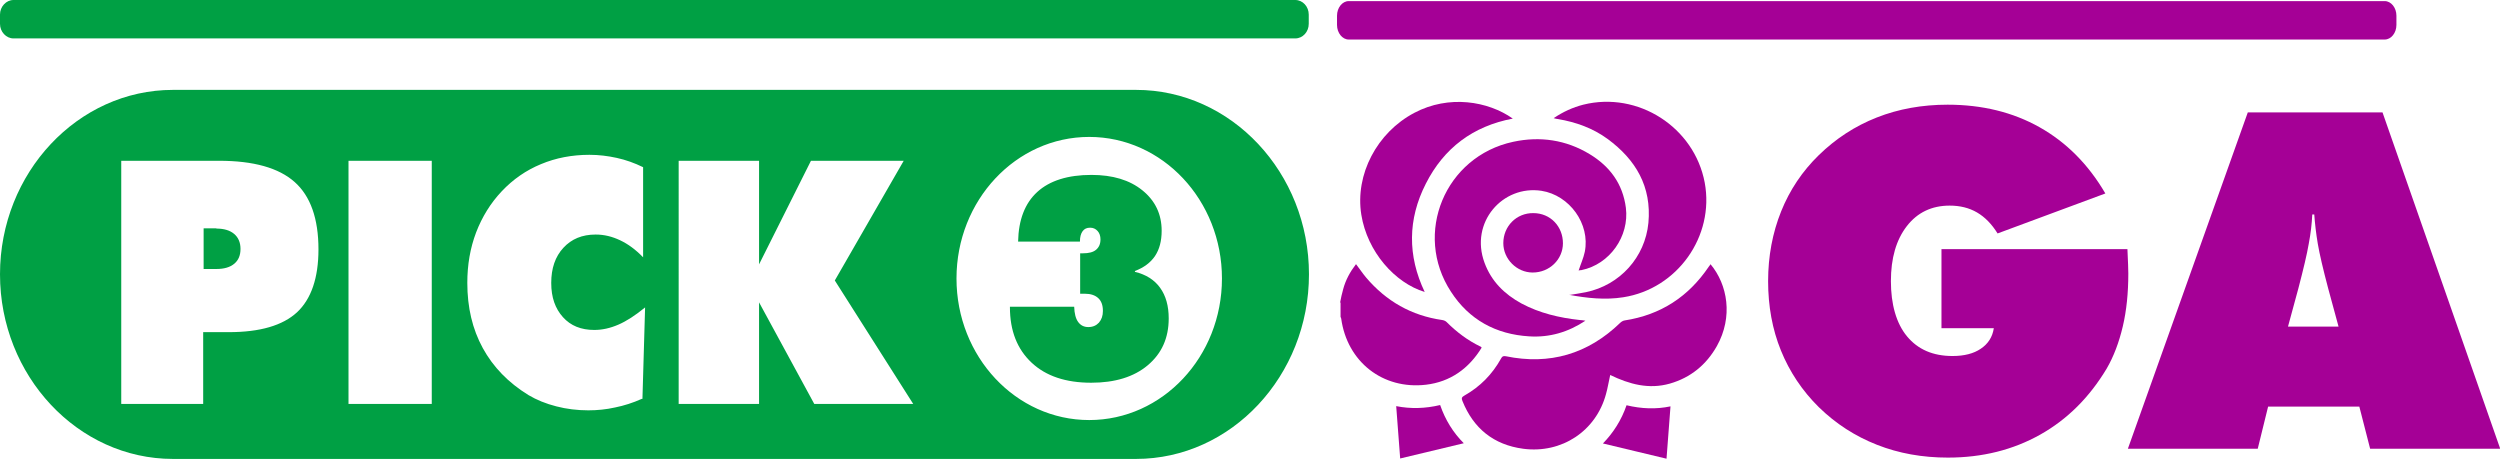 <?xml version="1.0" encoding="UTF-8"?>
<svg id="Layer_2" data-name="Layer 2" xmlns="http://www.w3.org/2000/svg" viewBox="0 0 113.2 20.78">
  <defs>
    <style>
      .cls-1 {
        fill: #00a044;
      }

      .cls-2 {
        fill: #a50096;
      }
    </style>
  </defs>
  <g id="Layer_1-2" data-name="Layer 1">
    <g>
      <g>
        <path class="cls-2" d="M90.29,14.86h-2.38v-3.58h8.42c.01,.31,.02,.54,.03,.7,0,.15,.01,.29,.01,.41,0,.87-.08,1.67-.25,2.39-.17,.72-.41,1.36-.73,1.91-.78,1.3-1.78,2.3-3.01,2.99-1.23,.69-2.62,1.04-4.18,1.04-1.15,0-2.22-.19-3.21-.58s-1.86-.95-2.63-1.7c-.76-.75-1.33-1.61-1.72-2.57-.39-.96-.58-2.01-.58-3.14s.2-2.19,.59-3.16c.39-.97,.96-1.82,1.71-2.55,.76-.74,1.63-1.31,2.62-1.7,.99-.39,2.06-.58,3.21-.58,1.56,0,2.95,.34,4.16,1.02,1.21,.68,2.21,1.68,2.98,3l-4.88,1.81c-.26-.42-.57-.74-.93-.95-.36-.21-.77-.31-1.24-.31-.81,0-1.46,.31-1.94,.93-.48,.62-.72,1.45-.72,2.49s.24,1.91,.73,2.5,1.17,.89,2.06,.89c.53,0,.96-.11,1.28-.33,.33-.22,.53-.53,.59-.93Z"/>
        <path class="cls-2" d="M96.35,20.32l5.43-15.23h6.1l5.33,15.23h-5.89l-.49-1.91h-4.13l-.47,1.91h-5.88Zm7.26-5.53h2.28l-.47-1.73c-.23-.87-.39-1.55-.47-2.02-.08-.47-.13-.92-.16-1.33h-.09c-.02,.42-.07,.86-.16,1.33-.08,.47-.24,1.14-.47,2.02l-.47,1.73Z"/>
      </g>
      <g>
        <g>
          <path class="cls-1" d="M58.65,0H.61C.28,0,0,.3,0,.66v.42c0,.36,.28,.66,.61,.66H58.65c.34,0,.61-.3,.61-.66v-.42c0-.36-.27-.66-.61-.66"/>
          <g>
            <path class="cls-1" d="M9.8,10.34h-.58v1.84h.58c.35,0,.62-.08,.81-.24,.19-.16,.28-.38,.28-.67s-.1-.52-.29-.68c-.19-.16-.46-.24-.8-.24Z"/>
            <g>
              <path class="cls-1" d="M51.44,4.07H7.83C3.52,4.07,0,7.83,0,12.42s3.52,8.36,7.83,8.36H51.44c4.31,0,7.83-3.76,7.83-8.36s-3.52-8.35-7.83-8.35ZM13.45,14.14c-.65,.6-1.68,.9-3.09,.9h-1.16v3.25h-3.71V7.28h4.43c1.56,0,2.7,.32,3.42,.96,.72,.64,1.08,1.66,1.08,3.05,0,1.3-.33,2.25-.97,2.85Zm6.1,4.15h-3.77V7.28h3.77v11.01Zm9.51-.23c-.4,.18-.81,.31-1.21,.39-.4,.09-.81,.13-1.21,.13-.5,0-.99-.06-1.45-.18-.47-.12-.89-.29-1.26-.51-.91-.56-1.6-1.27-2.07-2.13-.47-.86-.7-1.84-.7-2.95,0-.82,.13-1.58,.4-2.29,.27-.7,.65-1.32,1.16-1.86,.51-.54,1.1-.95,1.78-1.23,.67-.28,1.4-.42,2.19-.42,.42,0,.83,.05,1.24,.14,.41,.09,.8,.23,1.19,.42v4.08c-.34-.35-.68-.6-1.04-.77s-.72-.26-1.11-.26c-.61,0-1.09,.2-1.46,.6-.37,.4-.55,.93-.55,1.59s.18,1.16,.53,1.55c.35,.39,.82,.58,1.42,.58,.36,0,.72-.08,1.09-.24,.37-.16,.77-.42,1.21-.78l-.12,4.14Zm7.81,.23l-2.5-4.6v4.6h-3.64V7.28h3.64v4.69l2.35-4.69h4.2l-3.12,5.42,3.55,5.59h-4.49Zm12.45,.73c-3.32,0-6.01-2.87-6.01-6.41s2.69-6.41,6.01-6.41,6.01,2.87,6.01,6.41-2.69,6.41-6.01,6.41Z"/>
              <path class="cls-1" d="M51.39,12.27c.4-.15,.71-.38,.91-.68,.2-.3,.3-.68,.3-1.14,0-.75-.29-1.36-.87-1.83-.58-.47-1.35-.7-2.31-.7-1.07,0-1.89,.26-2.45,.77-.56,.51-.85,1.26-.87,2.25h2.8c0-.21,.04-.36,.12-.47,.08-.11,.19-.16,.34-.16,.14,0,.25,.05,.34,.15,.09,.1,.13,.23,.13,.38,0,.21-.07,.36-.2,.47-.13,.11-.33,.16-.59,.16h-.13v1.83s.05,0,.08,0c.03,0,.08,0,.13,0,.27,0,.47,.07,.61,.2,.14,.13,.21,.32,.21,.58,0,.22-.06,.39-.18,.53-.12,.13-.28,.2-.48,.2s-.35-.08-.46-.23c-.11-.15-.17-.38-.18-.69h-2.91v.02c0,1.07,.33,1.9,.98,2.51,.65,.61,1.55,.91,2.7,.91,1.07,0,1.93-.26,2.56-.79,.63-.53,.95-1.23,.95-2.12,0-.57-.13-1.03-.39-1.39-.26-.36-.64-.6-1.14-.72Z"/>
            </g>
          </g>
        </g>
        <path class="cls-2" d="M107.97,.05H61.07c-.29,0-.53,.3-.53,.66v.42c0,.36,.24,.66,.53,.66h46.91c.29,0,.53-.3,.53-.66v-.42c0-.36-.24-.66-.53-.66"/>
      </g>
      <g>
        <path class="cls-2" d="M60.68,13.7c.04-.2,.08-.41,.14-.61,.11-.41,.31-.78,.58-1.13,.16,.21,.3,.42,.46,.61,.91,1.07,2.05,1.72,3.44,1.92,.07,.01,.15,.04,.2,.09,.45,.45,.95,.83,1.53,1.11,.02,0,.04,.03,.06,.05-.58,.95-1.42,1.55-2.52,1.68-1.96,.23-3.57-1.04-3.84-2.99,0-.03-.02-.05-.03-.08,0-.22,0-.43,0-.65Z"/>
        <path class="cls-2" d="M77.45,11.96c.78,.93,1.03,2.39,.29,3.71-.48,.85-1.19,1.43-2.13,1.7-.95,.27-1.83,.03-2.7-.39-.07,.3-.11,.58-.19,.86-.45,1.68-2.01,2.71-3.75,2.48-1.34-.18-2.25-.92-2.75-2.16-.05-.12-.04-.18,.09-.25,.71-.4,1.26-.96,1.66-1.68,.05-.09,.09-.12,.21-.1,1.99,.41,3.72-.1,5.18-1.51,.05-.05,.13-.1,.2-.11,1.63-.25,2.89-1.07,3.81-2.43,.02-.03,.05-.07,.08-.11Z"/>
        <path class="cls-2" d="M71.79,14.52c-.78,.52-1.63,.77-2.55,.71-1.5-.09-2.72-.75-3.54-2.02-1.72-2.63-.27-6.13,2.82-6.79,1.21-.26,2.39-.09,3.46,.56,.91,.55,1.5,1.34,1.64,2.43,.16,1.29-.73,2.56-2.01,2.82-.05,0-.1,.01-.13,.02,.09-.28,.22-.56,.28-.85,.25-1.26-.69-2.56-1.96-2.76-1.76-.27-3.26,1.43-2.58,3.26,.31,.84,.9,1.42,1.67,1.84,.82,.44,1.72,.65,2.64,.75,.08,0,.17,.02,.25,.03Z"/>
        <path class="cls-2" d="M71.04,13.36c.26-.04,.51-.08,.77-.13,1.54-.32,2.68-1.58,2.83-3.14,.15-1.64-.57-2.86-1.85-3.8-.67-.49-1.43-.76-2.25-.9-.05,0-.11-.02-.19-.04,.43-.29,.87-.49,1.34-.61,2.48-.62,5.03,1.02,5.5,3.53,.45,2.43-1.24,4.81-3.69,5.19-.82,.13-1.64,.04-2.45-.11Z"/>
        <path class="cls-2" d="M64.51,13.22c-1.35-.41-2.6-1.82-2.87-3.5-.29-1.82,.71-3.72,2.4-4.61,1.57-.83,3.34-.53,4.46,.26-1.8,.34-3.12,1.33-3.94,2.95-.82,1.61-.83,3.26-.05,4.9Z"/>
        <path class="cls-2" d="M70.77,11.01c0,.74-.61,1.33-1.37,1.33-.72,0-1.33-.61-1.33-1.33,0-.77,.6-1.37,1.36-1.36,.77,0,1.34,.6,1.34,1.37Z"/>
        <path class="cls-2" d="M63.4,20.76c-.06-.76-.12-1.55-.18-2.37,.66,.13,1.32,.11,1.99-.05,.23,.67,.59,1.25,1.07,1.73-.97,.23-1.93,.46-2.88,.69Z"/>
        <path class="cls-2" d="M75.64,18.4c-.06,.81-.12,1.6-.18,2.37-.94-.22-1.9-.46-2.88-.69,.47-.48,.84-1.06,1.07-1.73,.67,.16,1.33,.19,1.99,.05Z"/>
      </g>
    </g>
  </g>
</svg>